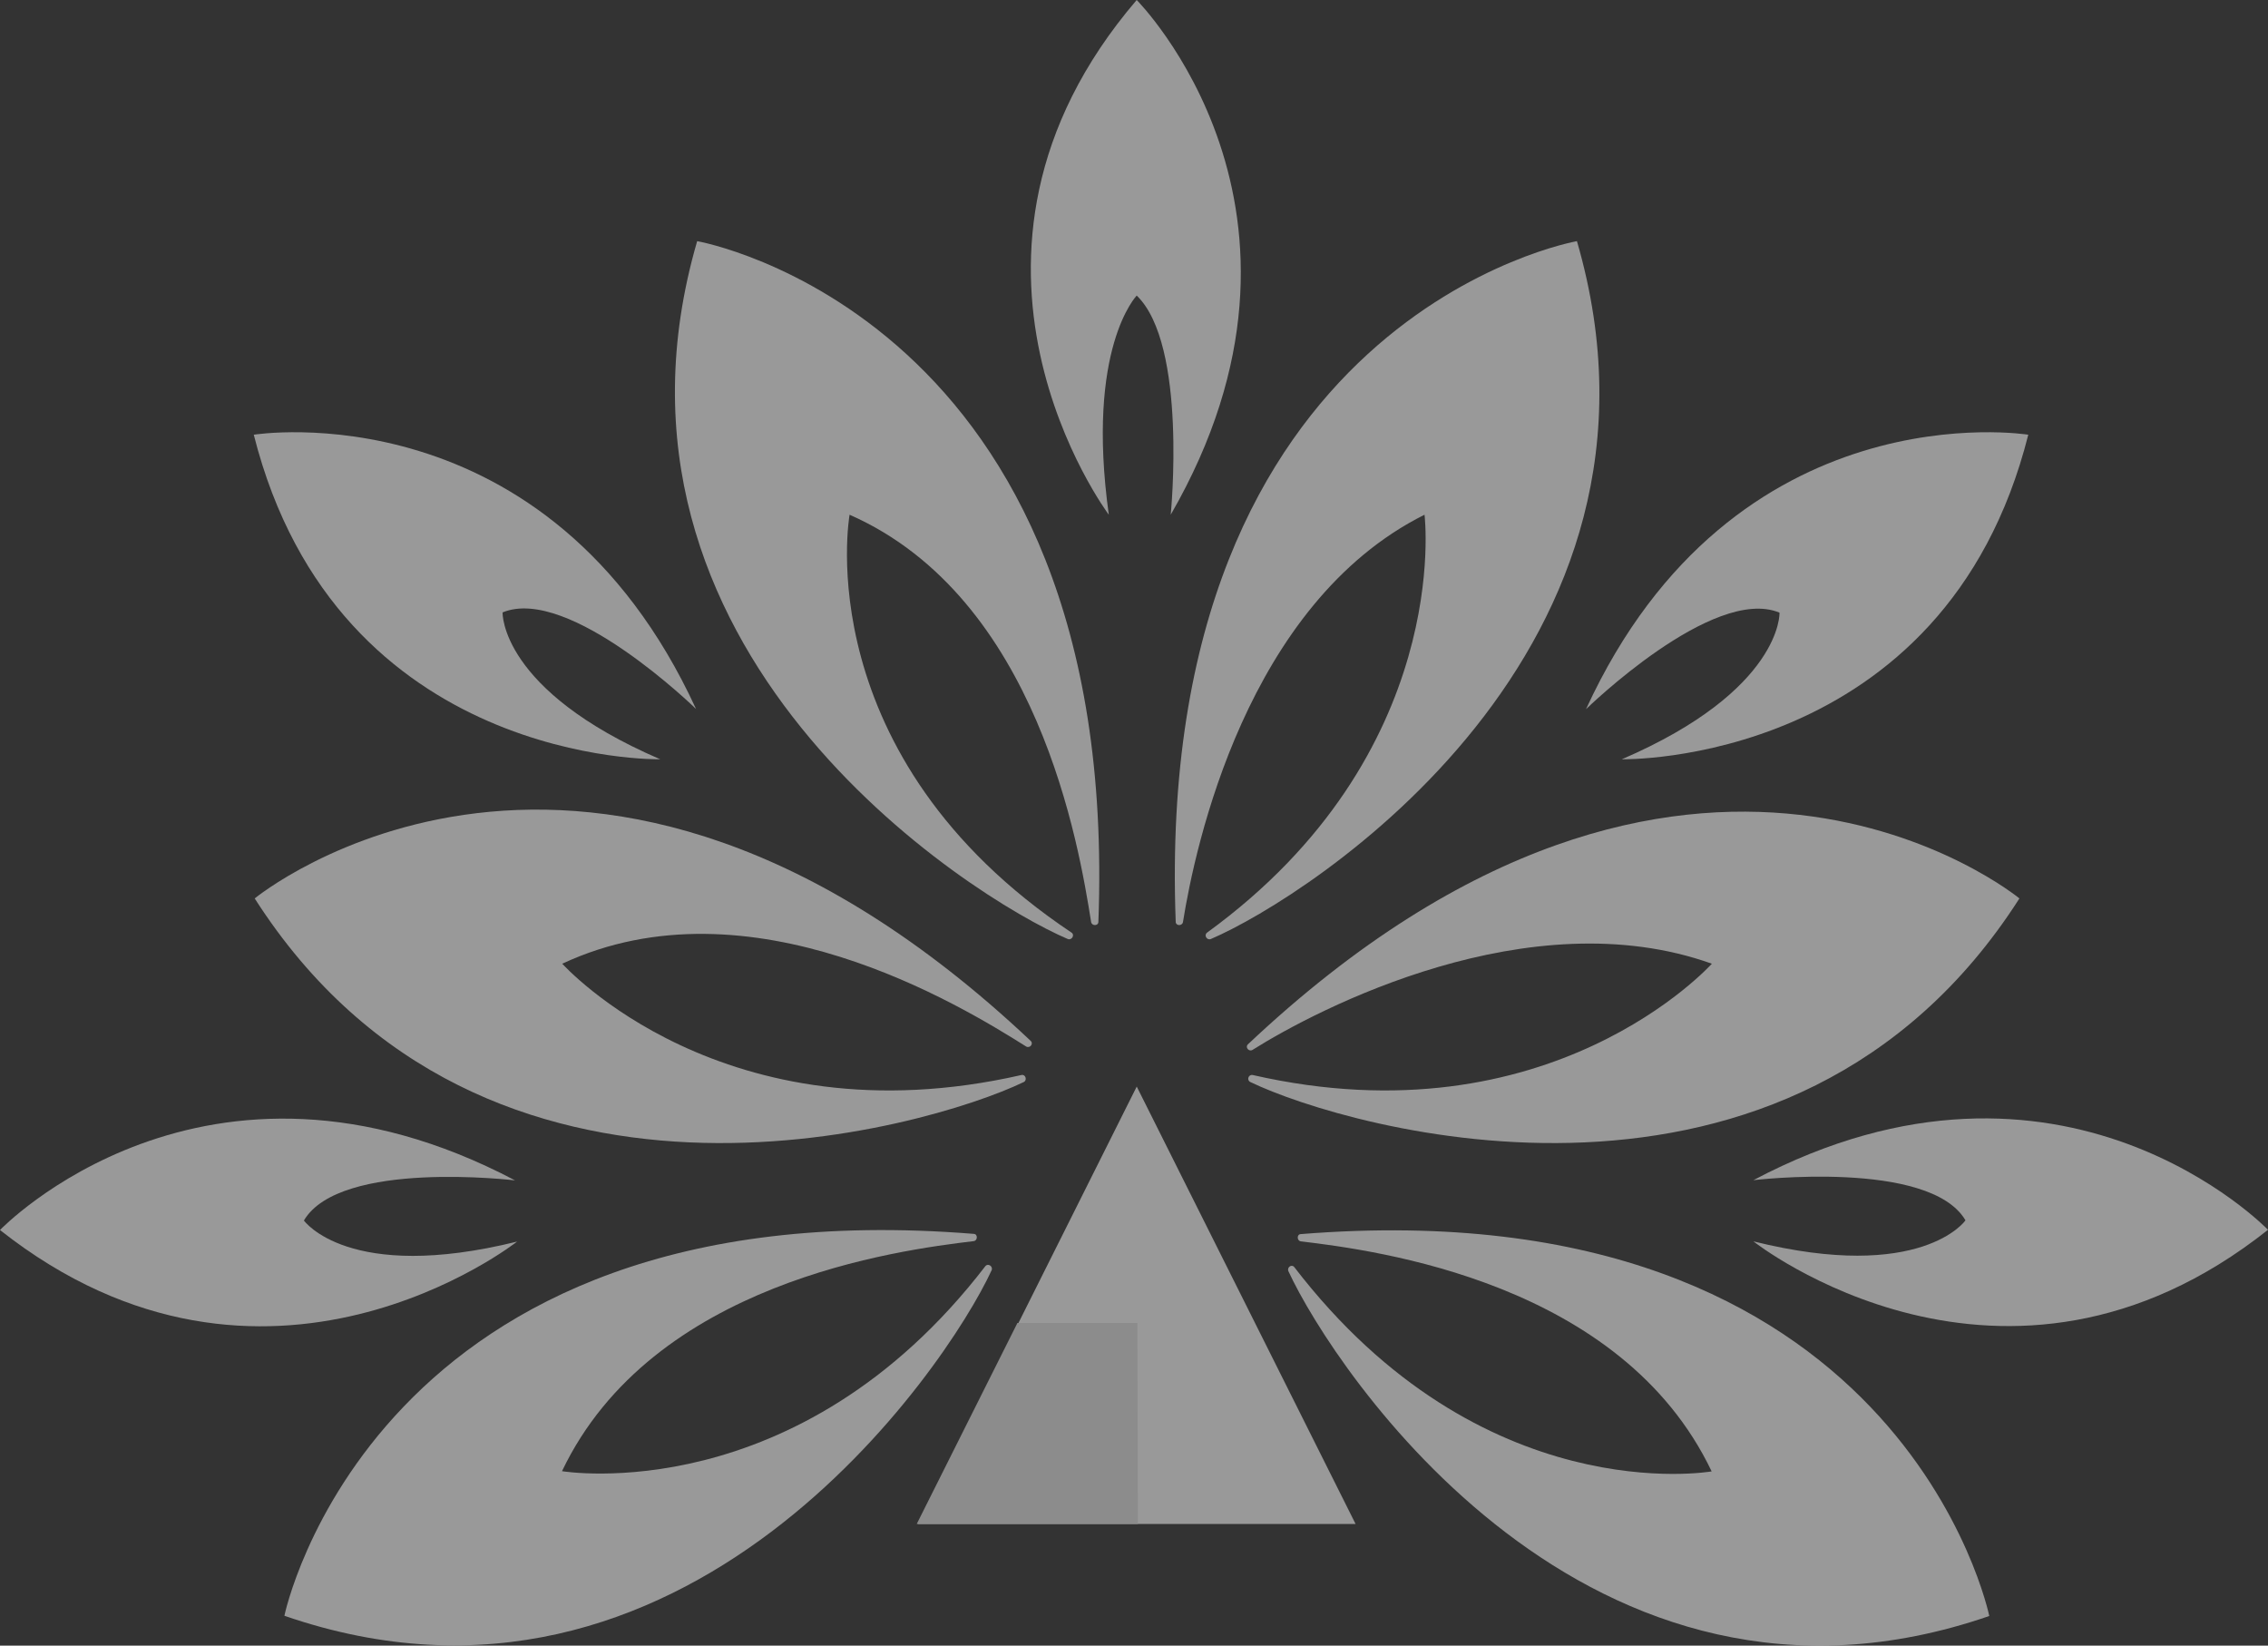 <svg width="1497" height="1086" viewBox="0 0 1497 1086" fill="none" xmlns="http://www.w3.org/2000/svg">
<rect x="0" y="0" width="1497" height="1086" fill="#333333" stroke="none"/>
<g opacity="0.5">
<path d="M731.869 339.673C731.869 339.673 604.624 170.061 750.282 0C750.282 0 888.605 138.801 772.737 339.673C772.737 339.673 783.965 227.496 750.282 195.039C750.282 195.189 716.6 229.44 731.869 339.673Z" fill="white"/>
<path d="M1070.5 501.059C1070.5 501.059 1283.68 505.546 1338.77 286.875C1338.77 286.875 1144.61 255.465 1046.85 468.004C1046.85 468.004 1130.68 386.189 1174.55 404.287C1174.7 404.287 1176.34 455.44 1070.5 501.059Z" fill="white"/>
<path d="M341.317 819.342C341.317 819.342 175.299 950.066 0 811.714C0 811.714 134.88 670.969 339.969 778.958C339.969 778.958 224.401 765.049 200.598 805.432C200.598 805.432 229.94 846.863 341.317 819.342Z" fill="white"/>
<path d="M1157.33 819.193C1157.33 819.193 1322.6 949.917 1497 811.565C1497 811.565 1361.52 670.82 1157.33 778.809C1157.33 778.809 1273.5 764.9 1297.3 805.283C1297.45 805.433 1268.11 846.714 1157.33 819.193Z" fill="white"/>
<path d="M605.842 1005.71L750.303 717.038L894.764 1005.71H605.842Z" fill="white"/>
<path d="M750.75 873.039H671.559L605.092 1005.71H751.049L750.75 873.039Z" fill="#E6E6E6"/>
<path d="M704.778 619.667C640.107 591.996 381.725 428.816 460.168 159.141C460.168 159.141 740.107 208.05 724.987 608.449C724.838 611.141 720.646 611.141 720.197 608.449C712.263 558.642 685.317 394.564 560.766 339.672C560.617 340.719 532.623 498.814 707.323 615.479C709.568 617.124 707.323 620.714 704.778 619.667Z" fill="white"/>
<path d="M799.241 619.667C863.912 591.996 1119.3 428.816 1040.86 159.141C1040.86 159.141 760.918 208.05 776.038 608.449C776.187 611.141 780.379 611.141 780.828 608.449C788.762 558.642 822.894 398.303 940.259 339.672C940.408 340.719 959.271 497.319 796.696 615.479C794.451 617.274 796.696 620.714 799.241 619.667Z" fill="white"/>
<path d="M825.289 714.045C888.912 744.707 1181.28 829.962 1332.92 592.894C1332.92 592.894 1115.86 413.709 823.642 689.217C821.696 691.161 824.391 694.302 826.786 692.806C869.6 665.884 1009.42 592.894 1129.93 635.97C1129.18 636.718 1023.49 754.28 826.786 709.409C823.942 708.96 822.744 712.849 825.289 714.045Z" fill="white"/>
<path d="M675.751 714.047C612.128 744.709 319.763 829.963 168.117 592.895C168.117 592.895 388.176 411.467 680.391 686.974C682.337 688.919 679.643 692.06 677.248 690.564C634.433 663.642 495.062 578.088 371.111 635.971C371.859 636.719 477.547 754.281 674.254 709.41C676.948 708.812 678.146 712.85 675.751 714.047Z" fill="white"/>
<path d="M850.444 838.936C880.384 903.85 1048.5 1157.67 1313.02 1066.43C1313.02 1066.43 1255.38 782.548 858.528 814.407C855.833 814.556 855.983 818.894 858.677 819.193C908.378 825.176 1070.2 845.966 1129.78 971.007C1128.74 971.156 978.138 997.331 854.336 836.244C852.689 834.001 849.246 836.244 850.444 838.936Z" fill="white"/>
<path d="M654.48 838.339C624.54 903.252 452.235 1157.52 187.715 1066.28C187.715 1066.28 245.948 782.25 642.803 814.258C645.498 814.408 645.348 818.745 642.654 819.044C592.953 825.027 430.528 845.967 370.948 970.858C371.996 971.008 526.636 996.584 650.438 835.497C652.235 833.403 655.678 835.796 654.48 838.339Z" fill="white"/>
<path d="M435.767 501.058C435.767 501.058 222.743 505.545 167.504 286.874C167.504 286.874 361.665 255.464 459.419 467.854C459.419 467.854 375.587 386.039 331.725 404.137C331.725 404.286 329.929 455.439 435.767 501.058Z" fill="white"/>
</g>
</svg>

